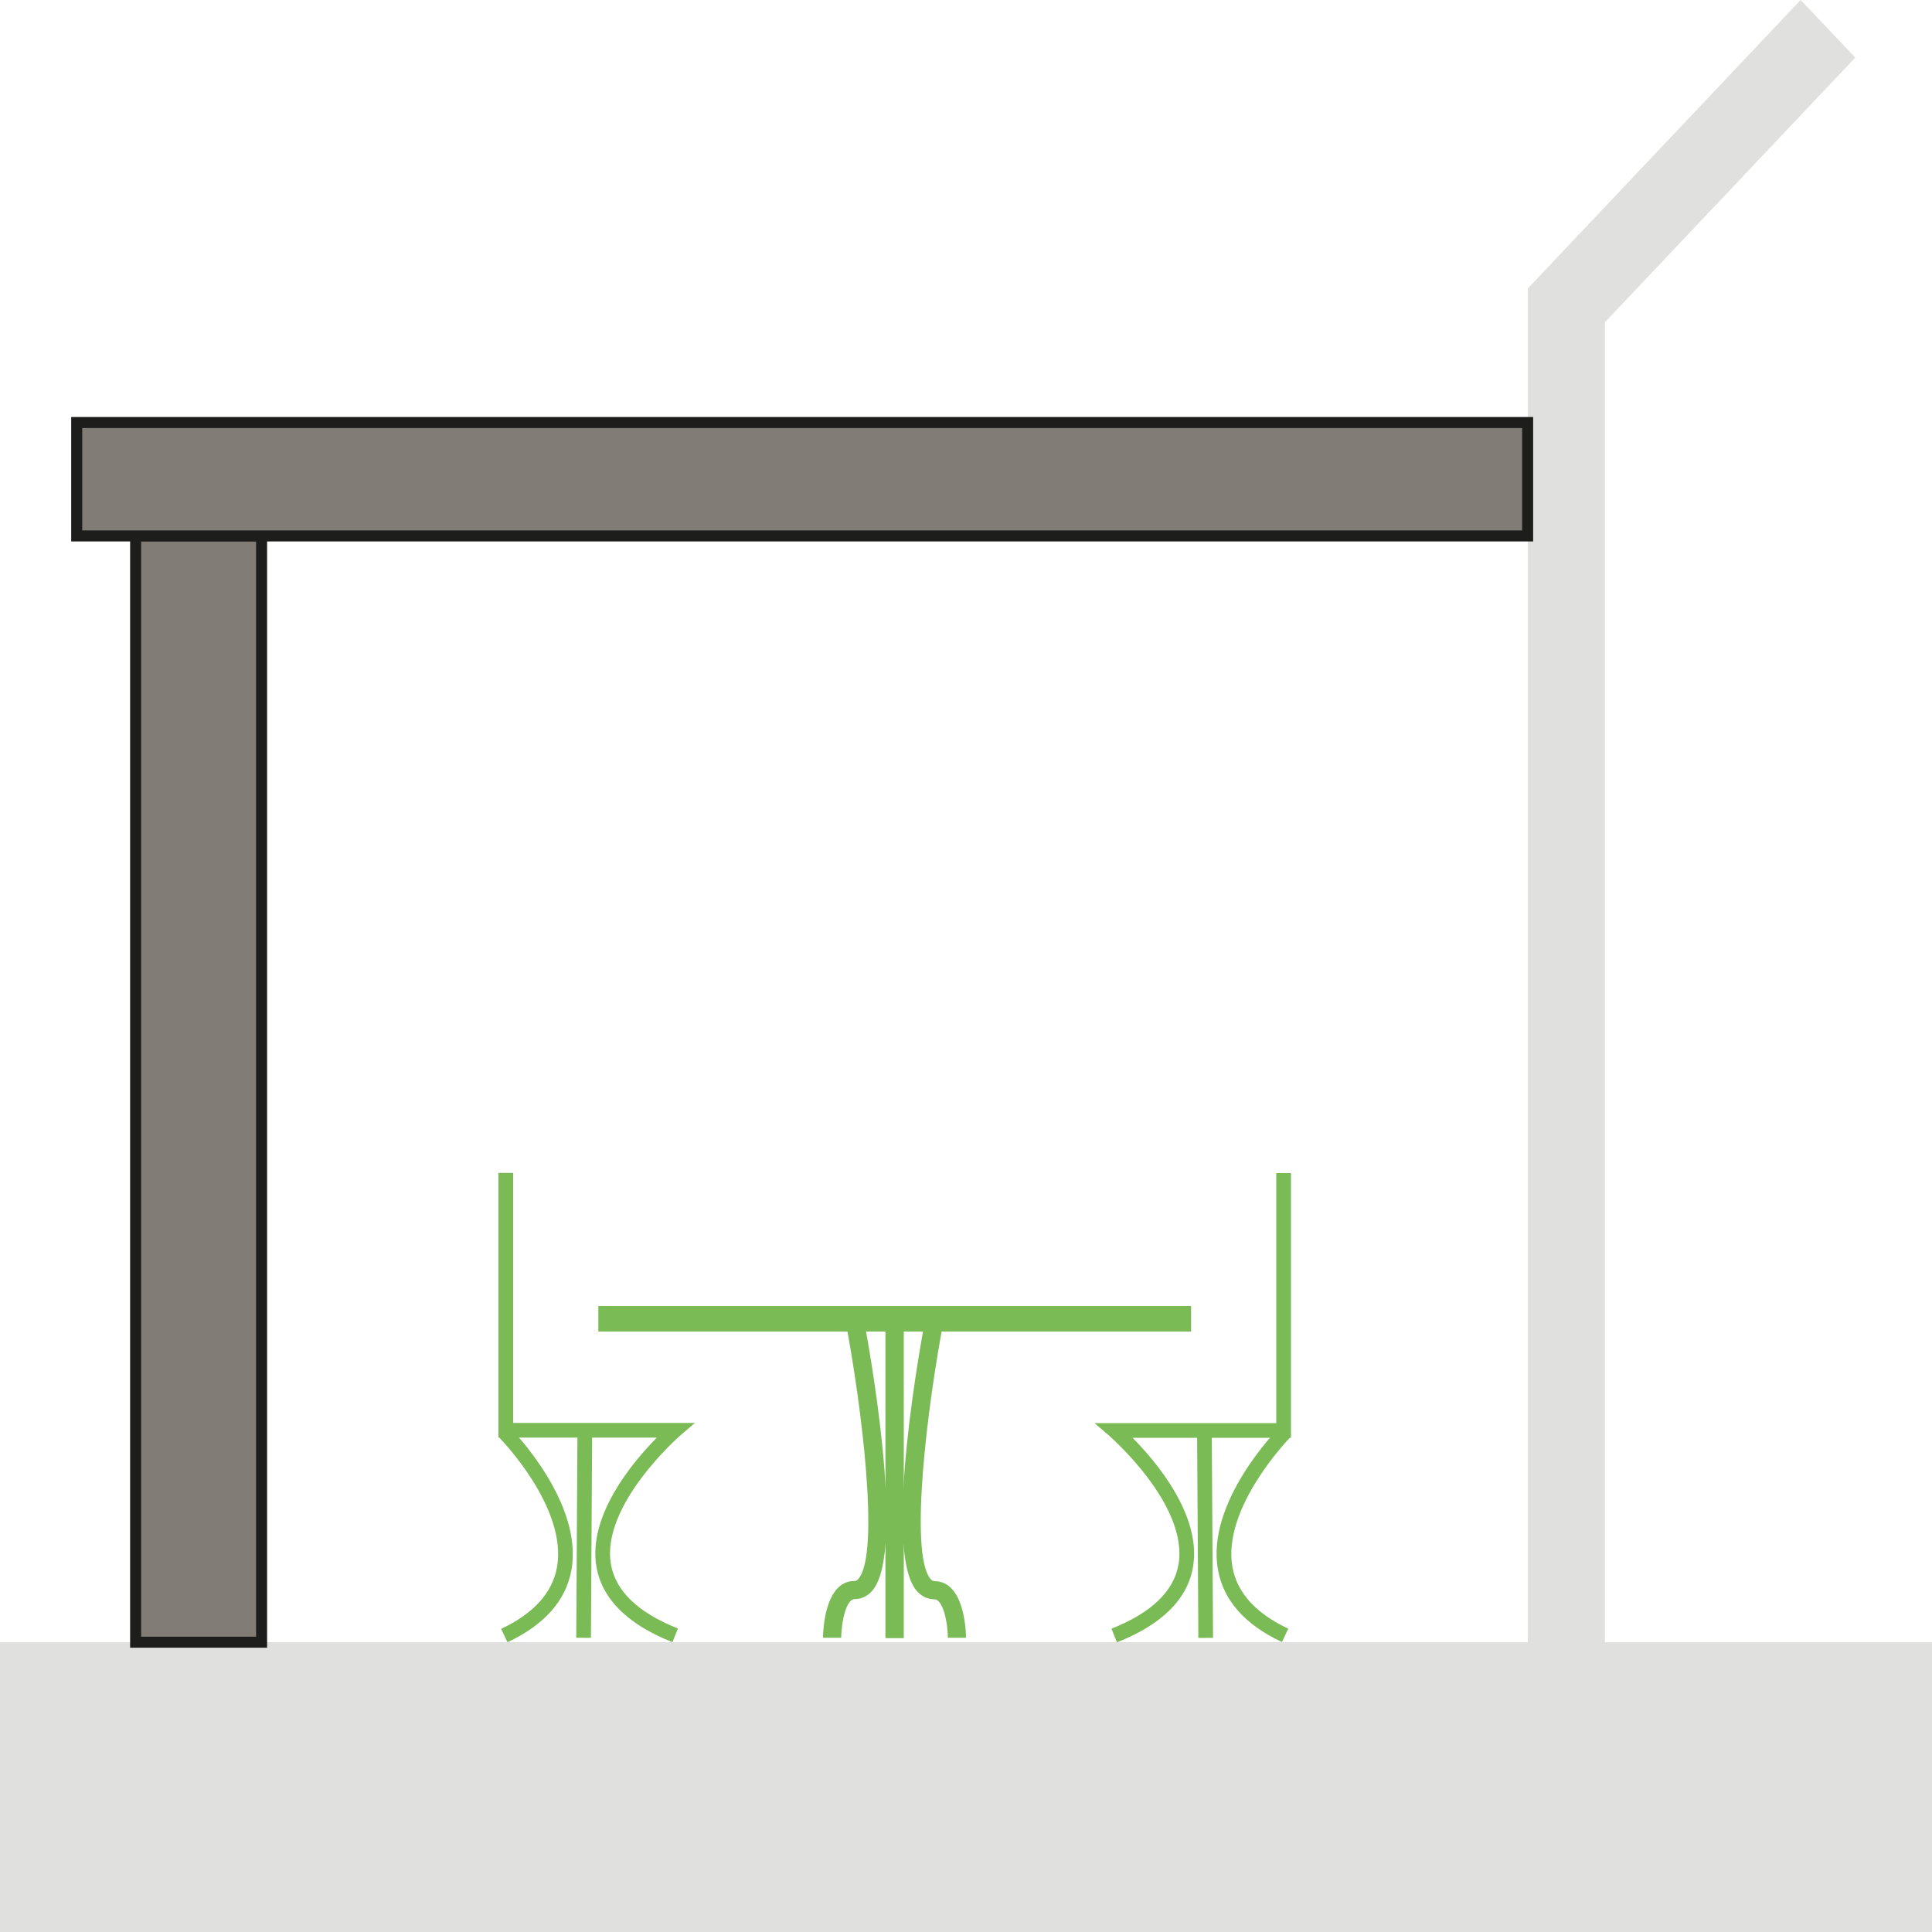 <?xml version="1.0" encoding="UTF-8"?>
<svg id="Calque_2" data-name="Calque 2" xmlns="http://www.w3.org/2000/svg" viewBox="0 0 100 100">
  <defs>
    <style>
      .cls-1 {
        fill: #817c76;
        stroke: #1d1d1b;
        stroke-miterlimit: 10;
        stroke-width: .57px;
      }

      .cls-2 {
        fill: #7abb56;
      }

      .cls-2, .cls-3 {
        stroke-width: 0px;
      }

      .cls-3 {
        fill: #1d1d1b;
        opacity: .14;
      }
    </style>
  </defs>
  <g id="Calque_1-2" data-name="Calque 1">
    <g>
      <polygon class="cls-3" points="100 100 0 100 0 85 87.89 85 100 85 100 100"/>
      <g>
        <rect class="cls-1" x="-18.35" y="53.11" width="57.27" height="6.52" transform="translate(-46.09 66.65) rotate(-90)"/>
        <rect class="cls-1" x="3.97" y="21.87" width="75.1" height="5.87"/>
        <polygon class="cls-3" points="83.07 85 79.08 85 79.08 14.93 93.2 0 96.03 2.98 83.07 16.68 83.07 85"/>
        <path class="cls-2" d="m57.81,85l-.28-.7c2.07-.82,3.23-1.94,3.47-3.33.52-3.08-3.54-6.61-3.58-6.65l-.77-.66h9.41v-12.94h.76v13.7h-8.2c1.23,1.24,3.58,4.02,3.13,6.68-.28,1.67-1.61,2.99-3.94,3.91Z"/>
        <path class="cls-2" d="m66.35,84.99c-1.92-.9-3.03-2.16-3.31-3.75-.62-3.48,3.03-7.21,3.19-7.36l.54.53s-3.53,3.61-2.98,6.7c.24,1.33,1.21,2.4,2.89,3.19l-.32.68Z"/>
        <rect class="cls-2" x="61.99" y="74.16" width=".76" height="10.62" transform="translate(-.48 .38) rotate(-.35)"/>
        <path class="cls-2" d="m34.81,85c-2.33-.92-3.65-2.24-3.94-3.91-.45-2.66,1.9-5.44,3.13-6.68h-8.2v-13.7h.76v12.94h9.41l-.77.66s-4.1,3.57-3.58,6.65c.24,1.39,1.4,2.51,3.47,3.33l-.28.7Z"/>
        <path class="cls-2" d="m26.26,84.99l-.32-.68c1.68-.79,2.65-1.87,2.89-3.19.55-3.1-2.94-6.66-2.98-6.7l.54-.53c.16.16,3.8,3.89,3.19,7.36-.28,1.58-1.39,2.85-3.31,3.75Z"/>
        <rect class="cls-2" x="24.93" y="79.09" width="10.62" height=".76" transform="translate(-49.41 109.23) rotate(-89.66)"/>
        <path class="cls-2" d="m43.55,84.77h-.95c0-.31.07-2.94,1.63-2.94.06,0,.12-.01.21-.12,1.11-1.34.16-8.97-.7-13.46l.93-.18c.24,1.23,2.26,12.11.5,14.24-.25.3-.57.46-.94.46-.43,0-.68,1.18-.69,1.99Z"/>
        <path class="cls-2" d="m49.06,84.77c0-.81-.26-1.99-.69-1.99-.36,0-.69-.16-.94-.46-1.76-2.12.26-13.01.5-14.24l.93.18c-.86,4.49-1.81,12.12-.7,13.46.09.1.15.12.21.12,1.56,0,1.63,2.63,1.63,2.93h-.95Z"/>
        <rect class="cls-2" x="45.83" y="68.29" width=".95" height="16.5"/>
        <rect class="cls-2" x="30.97" y="67.6" width="30.68" height="1.32"/>
      </g>
    </g>
  </g>
</svg>